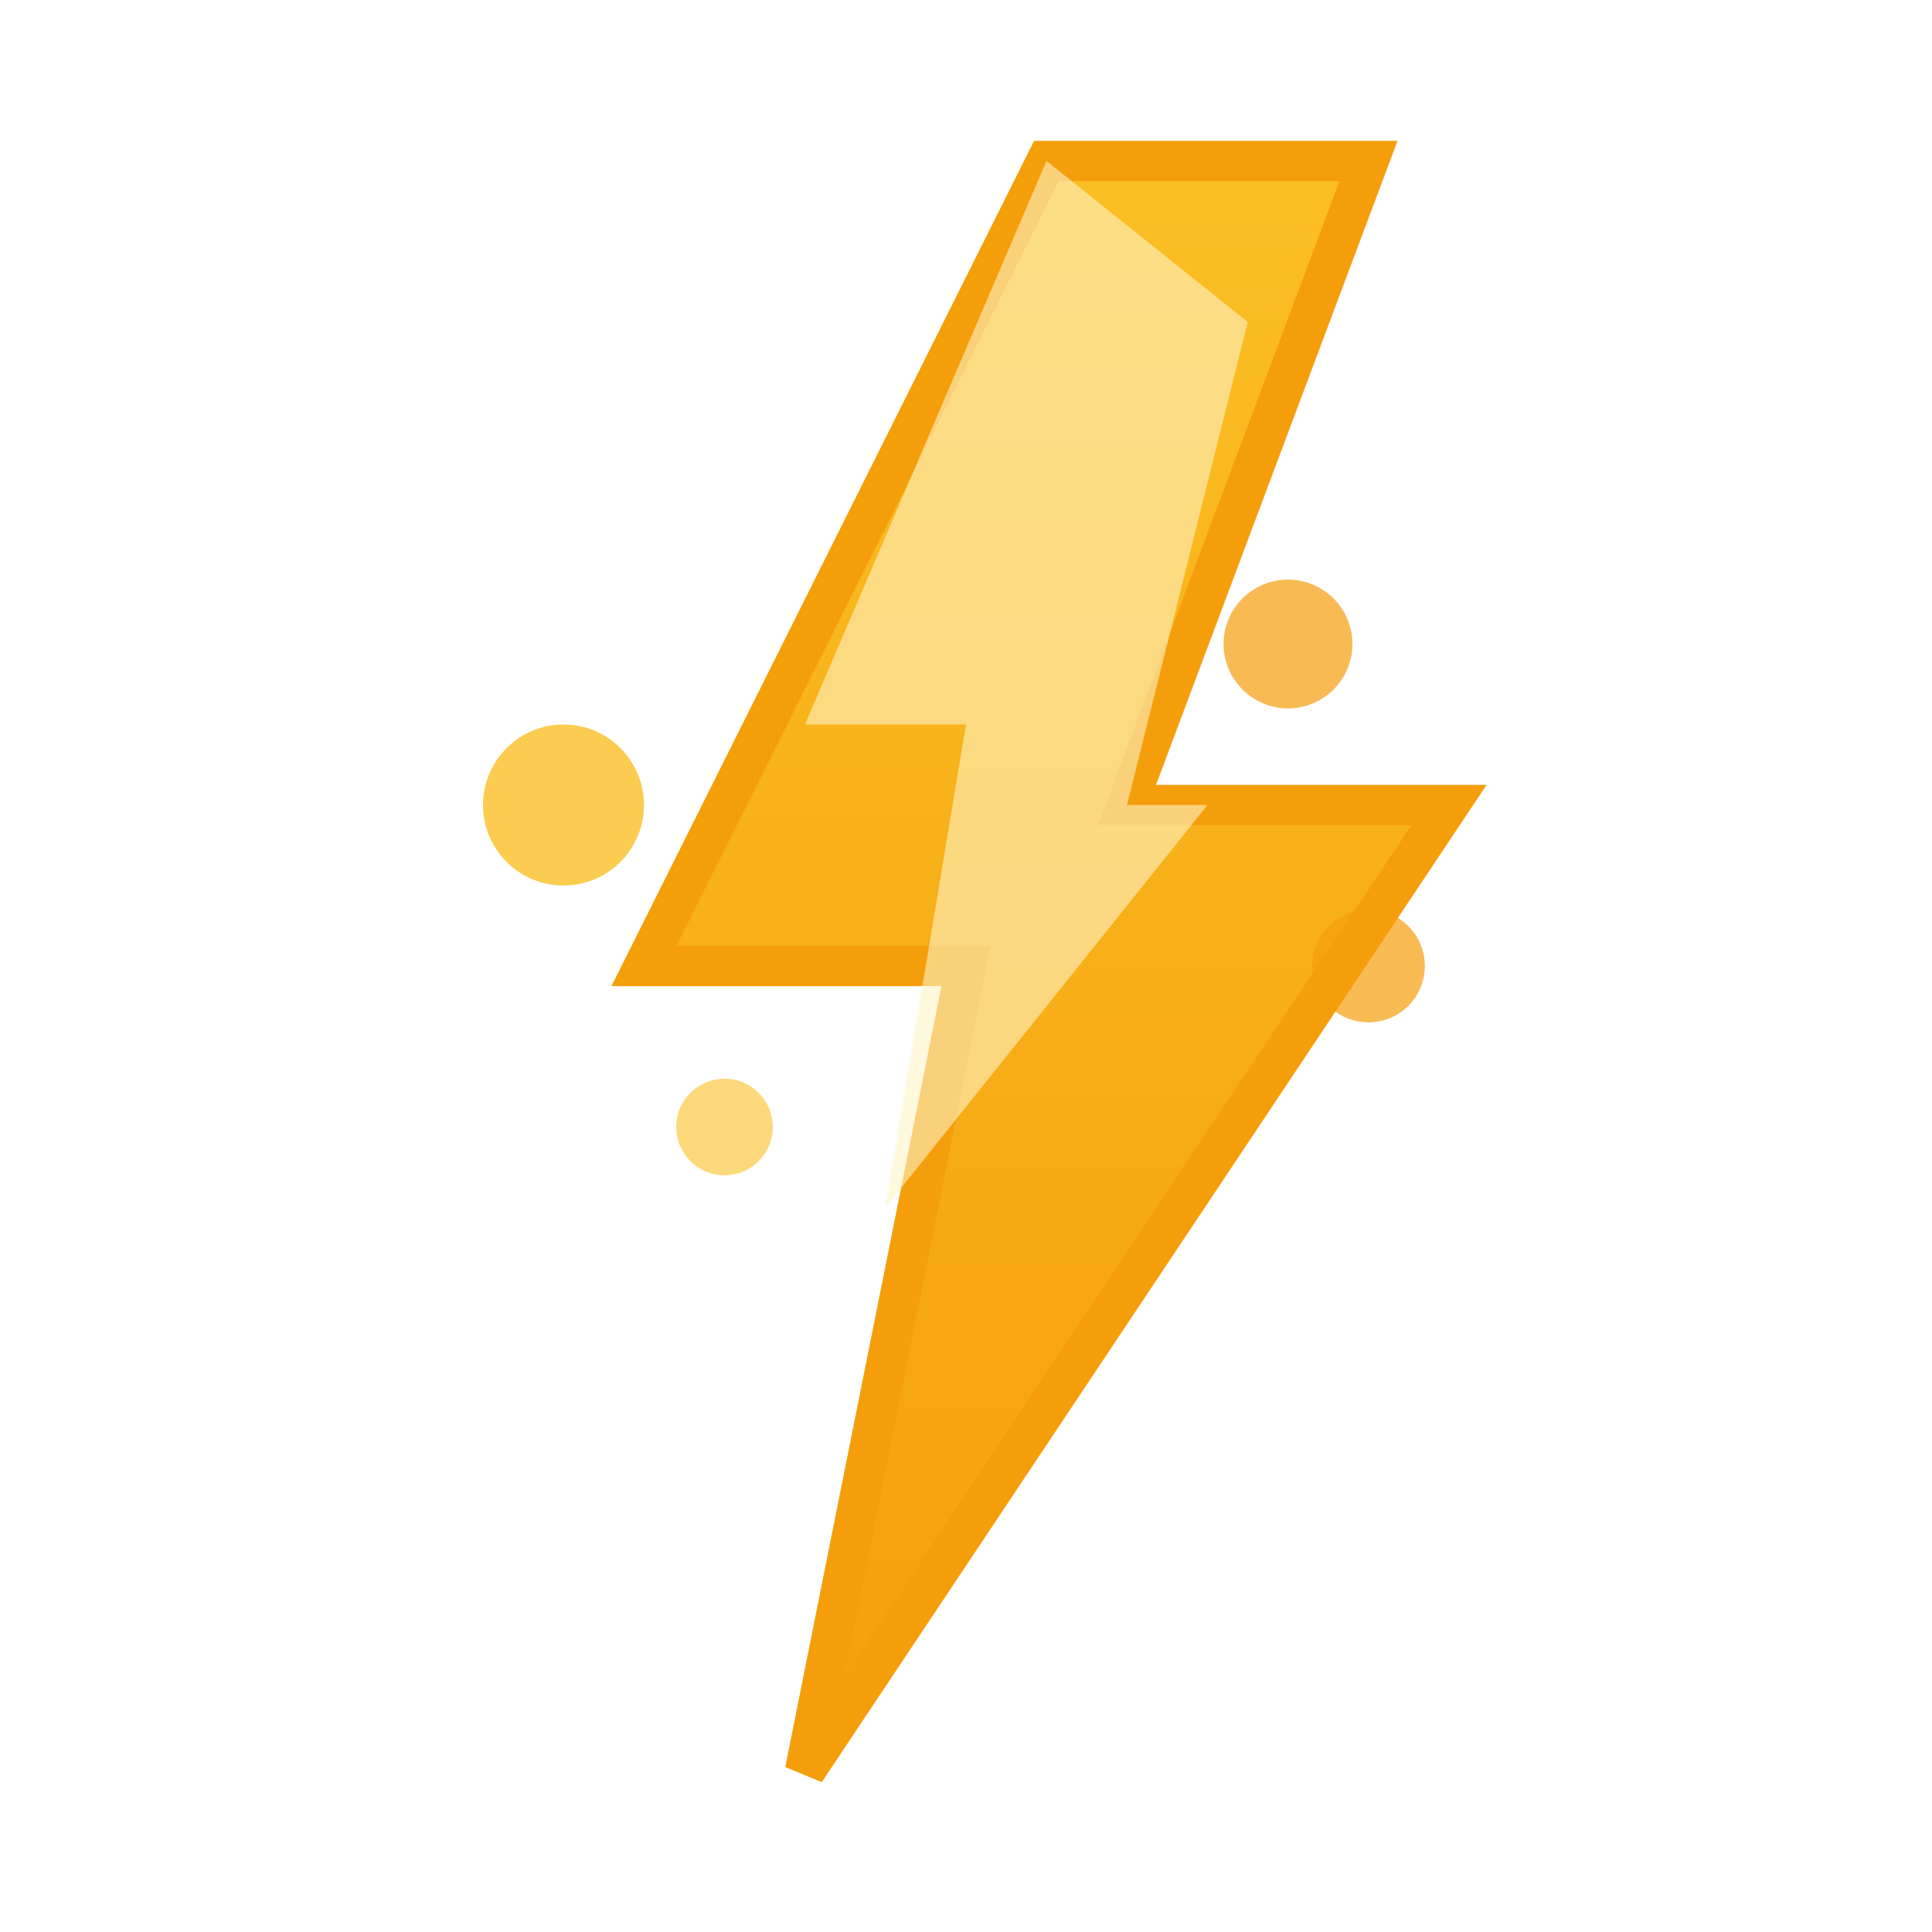 <svg viewBox="0 0 24 24" xmlns="http://www.w3.org/2000/svg" fill="none">
  <defs>
    <linearGradient id="lightningGradient" x1="0%" y1="0%" x2="0%" y2="100%">
      <stop offset="0%" style="stop-color:#FBBF24;stop-opacity:1" />
      <stop offset="100%" style="stop-color:#F59E0B;stop-opacity:1" />
    </linearGradient>
    <filter id="glow">
      <feGaussianBlur stdDeviation="1" result="coloredBlur"/>
      <feMerge>
        <feMergeNode in="coloredBlur"/>
        <feMergeNode in="SourceGraphic"/>
      </feMerge>
    </filter>
  </defs>

  <!-- Lightning bolt -->
  <path d="M13 2 L8 12 L12 12 L10 22 L18 10 L14 10 L17 2 Z"
        fill="url(#lightningGradient)"
        stroke="#F59E0B"
        stroke-width="0.5"
        filter="url(#glow)"/>

  <!-- Inner highlight -->
  <path d="M13 2 L10 9 L12 9 L11 15 L15 10 L14 10 L15.5 4 Z"
        fill="#FEF3C7"
        opacity="0.6"/>

  <!-- Energy particles -->
  <circle cx="7" cy="10" r="1" fill="#FBBF24" opacity="0.8">
    <animate attributeName="opacity" values="0.8;0.3;0.8" dur="1.5s" repeatCount="indefinite"/>
  </circle>
  <circle cx="16" cy="8" r="0.8" fill="#F59E0B" opacity="0.7">
    <animate attributeName="opacity" values="0.7;0.2;0.7" dur="1.2s" repeatCount="indefinite"/>
  </circle>
  <circle cx="9" cy="14" r="0.6" fill="#FBBF24" opacity="0.6">
    <animate attributeName="opacity" values="0.6;0.2;0.6" dur="1.8s" repeatCount="indefinite"/>
  </circle>
  <circle cx="17" cy="12" r="0.7" fill="#F59E0B" opacity="0.7">
    <animate attributeName="opacity" values="0.7;0.3;0.7" dur="1.4s" repeatCount="indefinite"/>
  </circle>
</svg>
